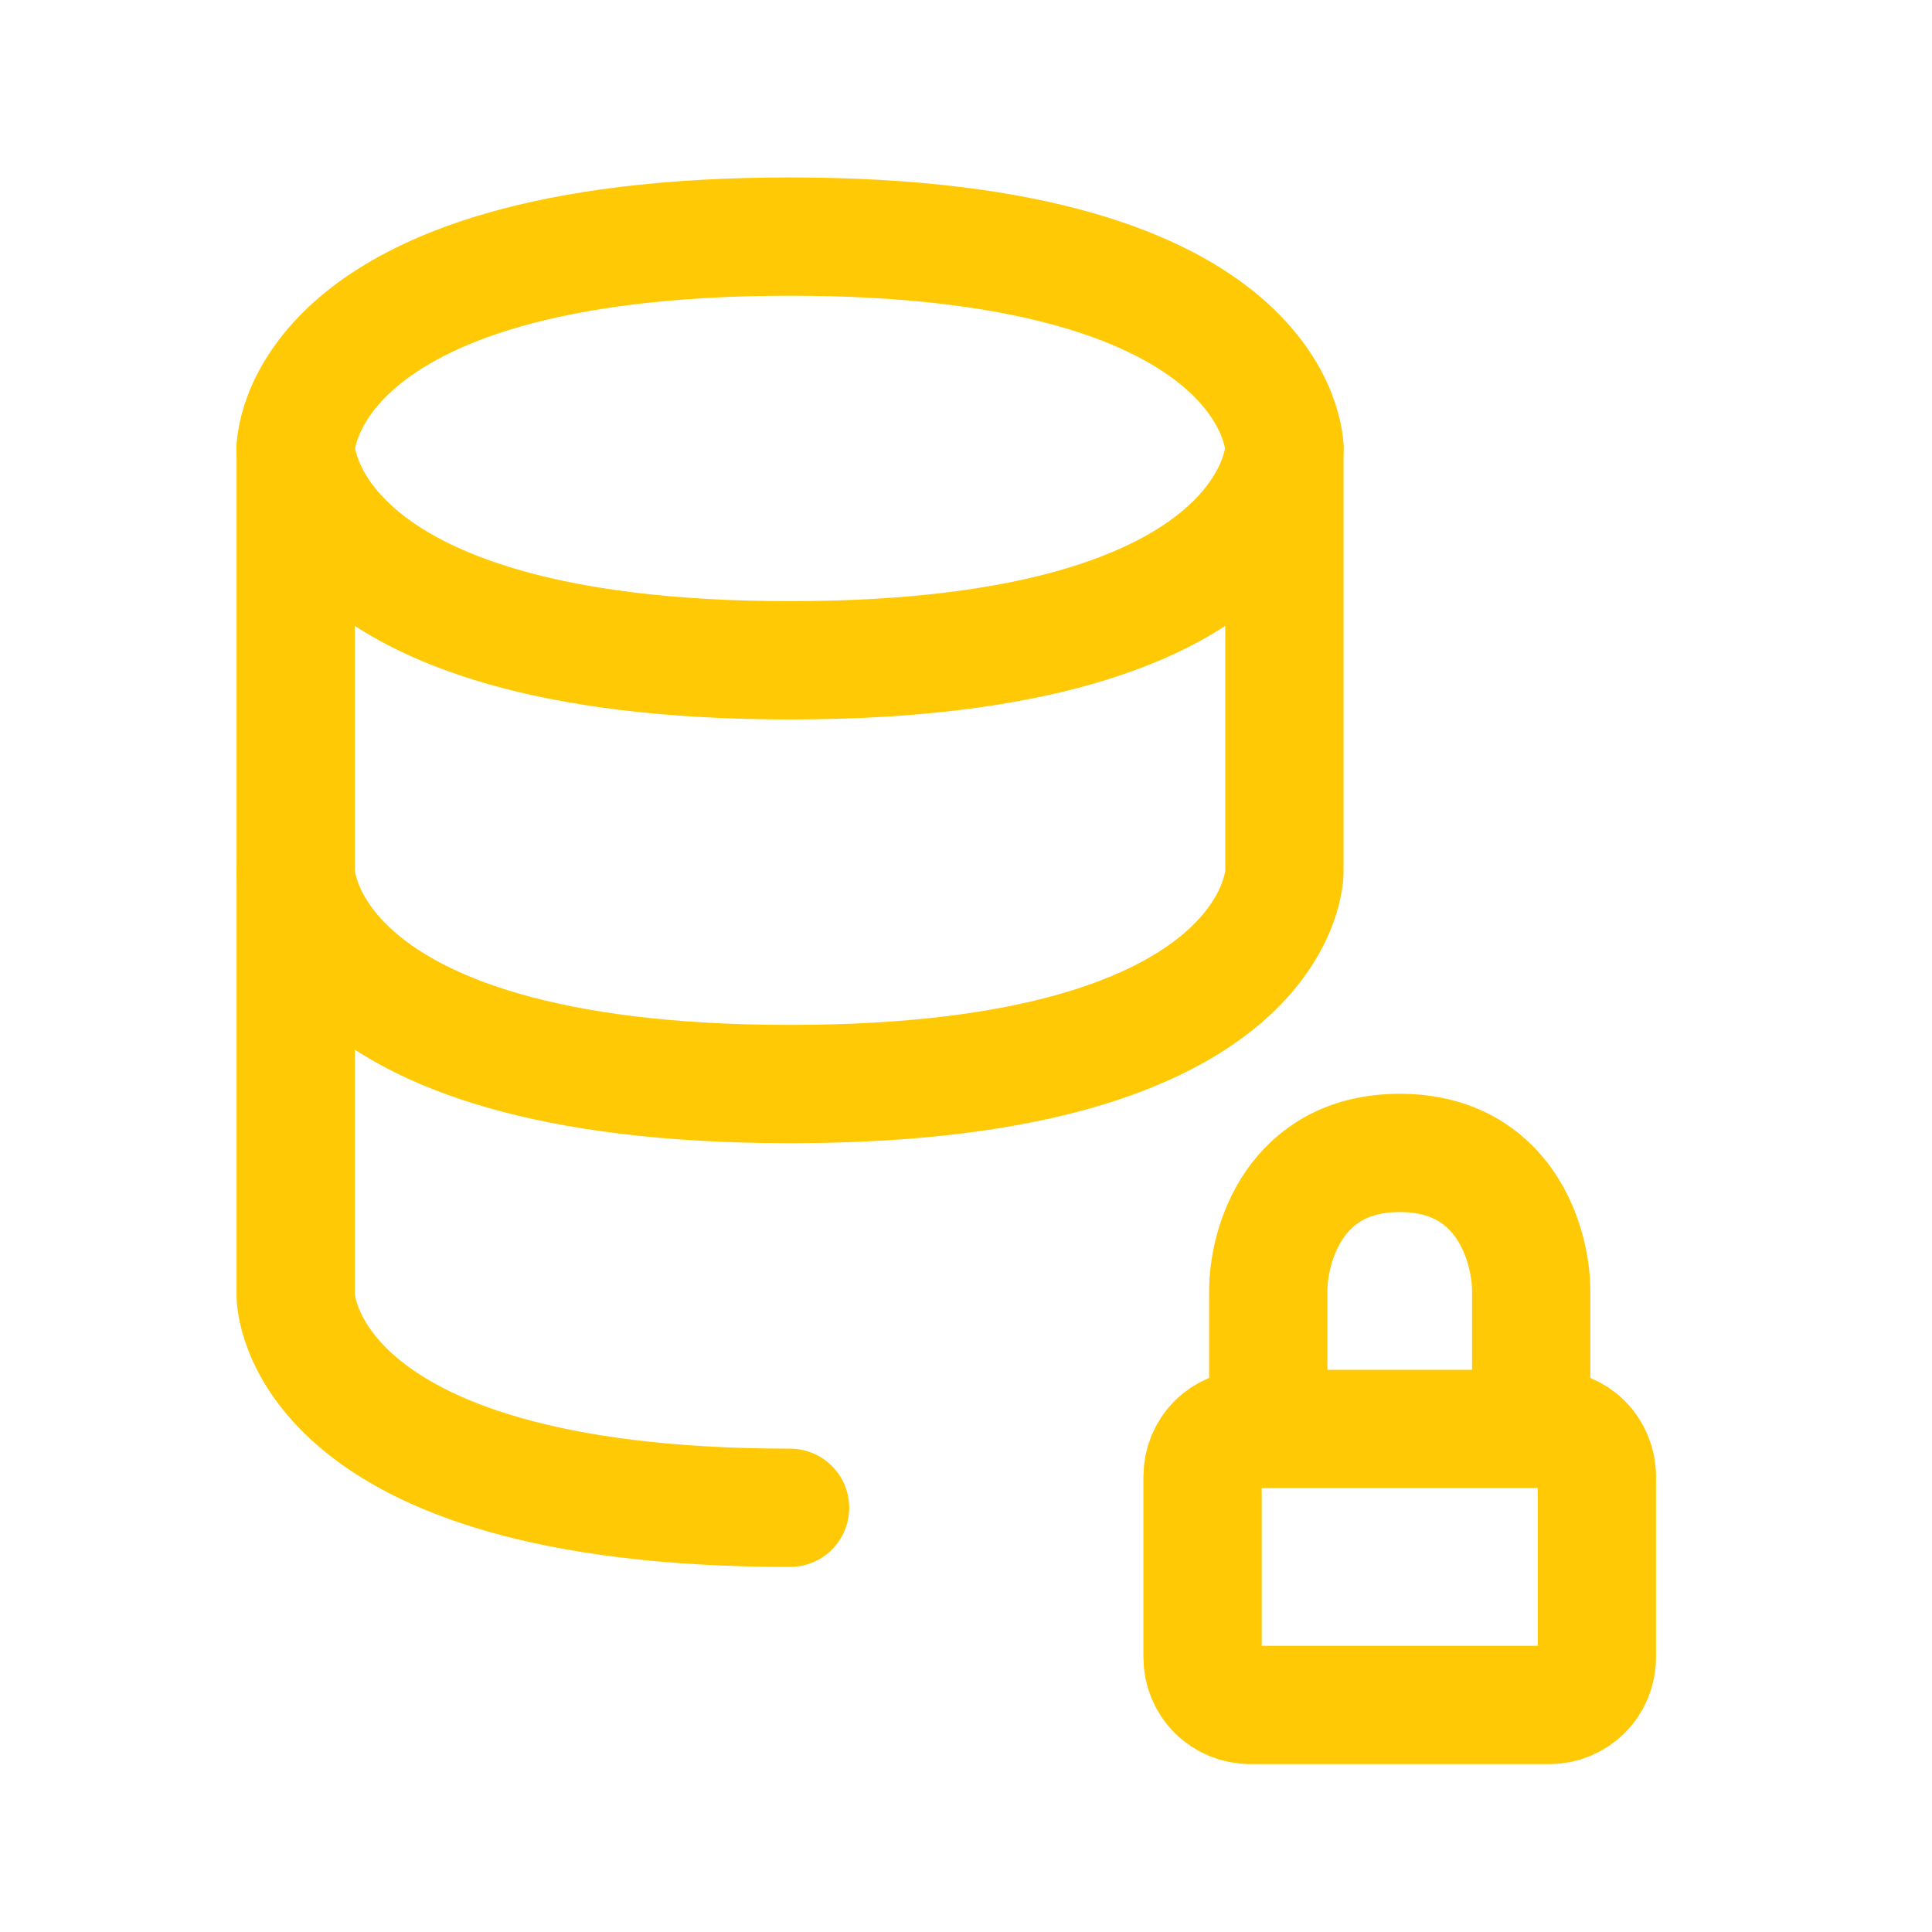 <?xml version="1.0" encoding="UTF-8"?> <svg xmlns="http://www.w3.org/2000/svg" width="49" height="49" viewBox="0 0 49 49" fill="none"><path d="M7.5 11.373V22.12C7.5 22.12 7.5 27.494 20.038 27.494C32.576 27.494 32.576 22.12 32.576 22.12V11.373" stroke="#FFC905" stroke-width="3" stroke-linecap="round" stroke-linejoin="round"></path><path d="M20.038 38.241C7.5 38.241 7.5 32.867 7.5 32.867V22.12M20.038 6C32.576 6 32.576 11.373 32.576 11.373C32.576 11.373 32.576 16.747 20.038 16.747C7.5 16.747 7.5 11.373 7.5 11.373C7.5 11.373 7.5 6 20.038 6Z" stroke="#FFC905" stroke-width="3" stroke-linecap="round" stroke-linejoin="round"></path><path d="M38.834 36.241H39.3C39.618 36.241 39.923 36.367 40.148 36.592C40.374 36.817 40.5 37.123 40.5 37.441V42.041C40.5 42.359 40.374 42.664 40.148 42.889C39.923 43.114 39.618 43.241 39.3 43.241H31.7C31.382 43.241 31.076 43.114 30.852 42.889C30.626 42.664 30.5 42.359 30.5 42.041V37.441C30.5 37.123 30.626 36.817 30.852 36.592C31.076 36.367 31.382 36.241 31.7 36.241H32.166M38.834 36.241V32.741C38.834 31.575 38.166 29.241 35.5 29.241C32.834 29.241 32.166 31.575 32.166 32.741V36.241M38.834 36.241H32.166" stroke="#FFC905" stroke-width="3" stroke-linecap="round" stroke-linejoin="round"></path></svg> 